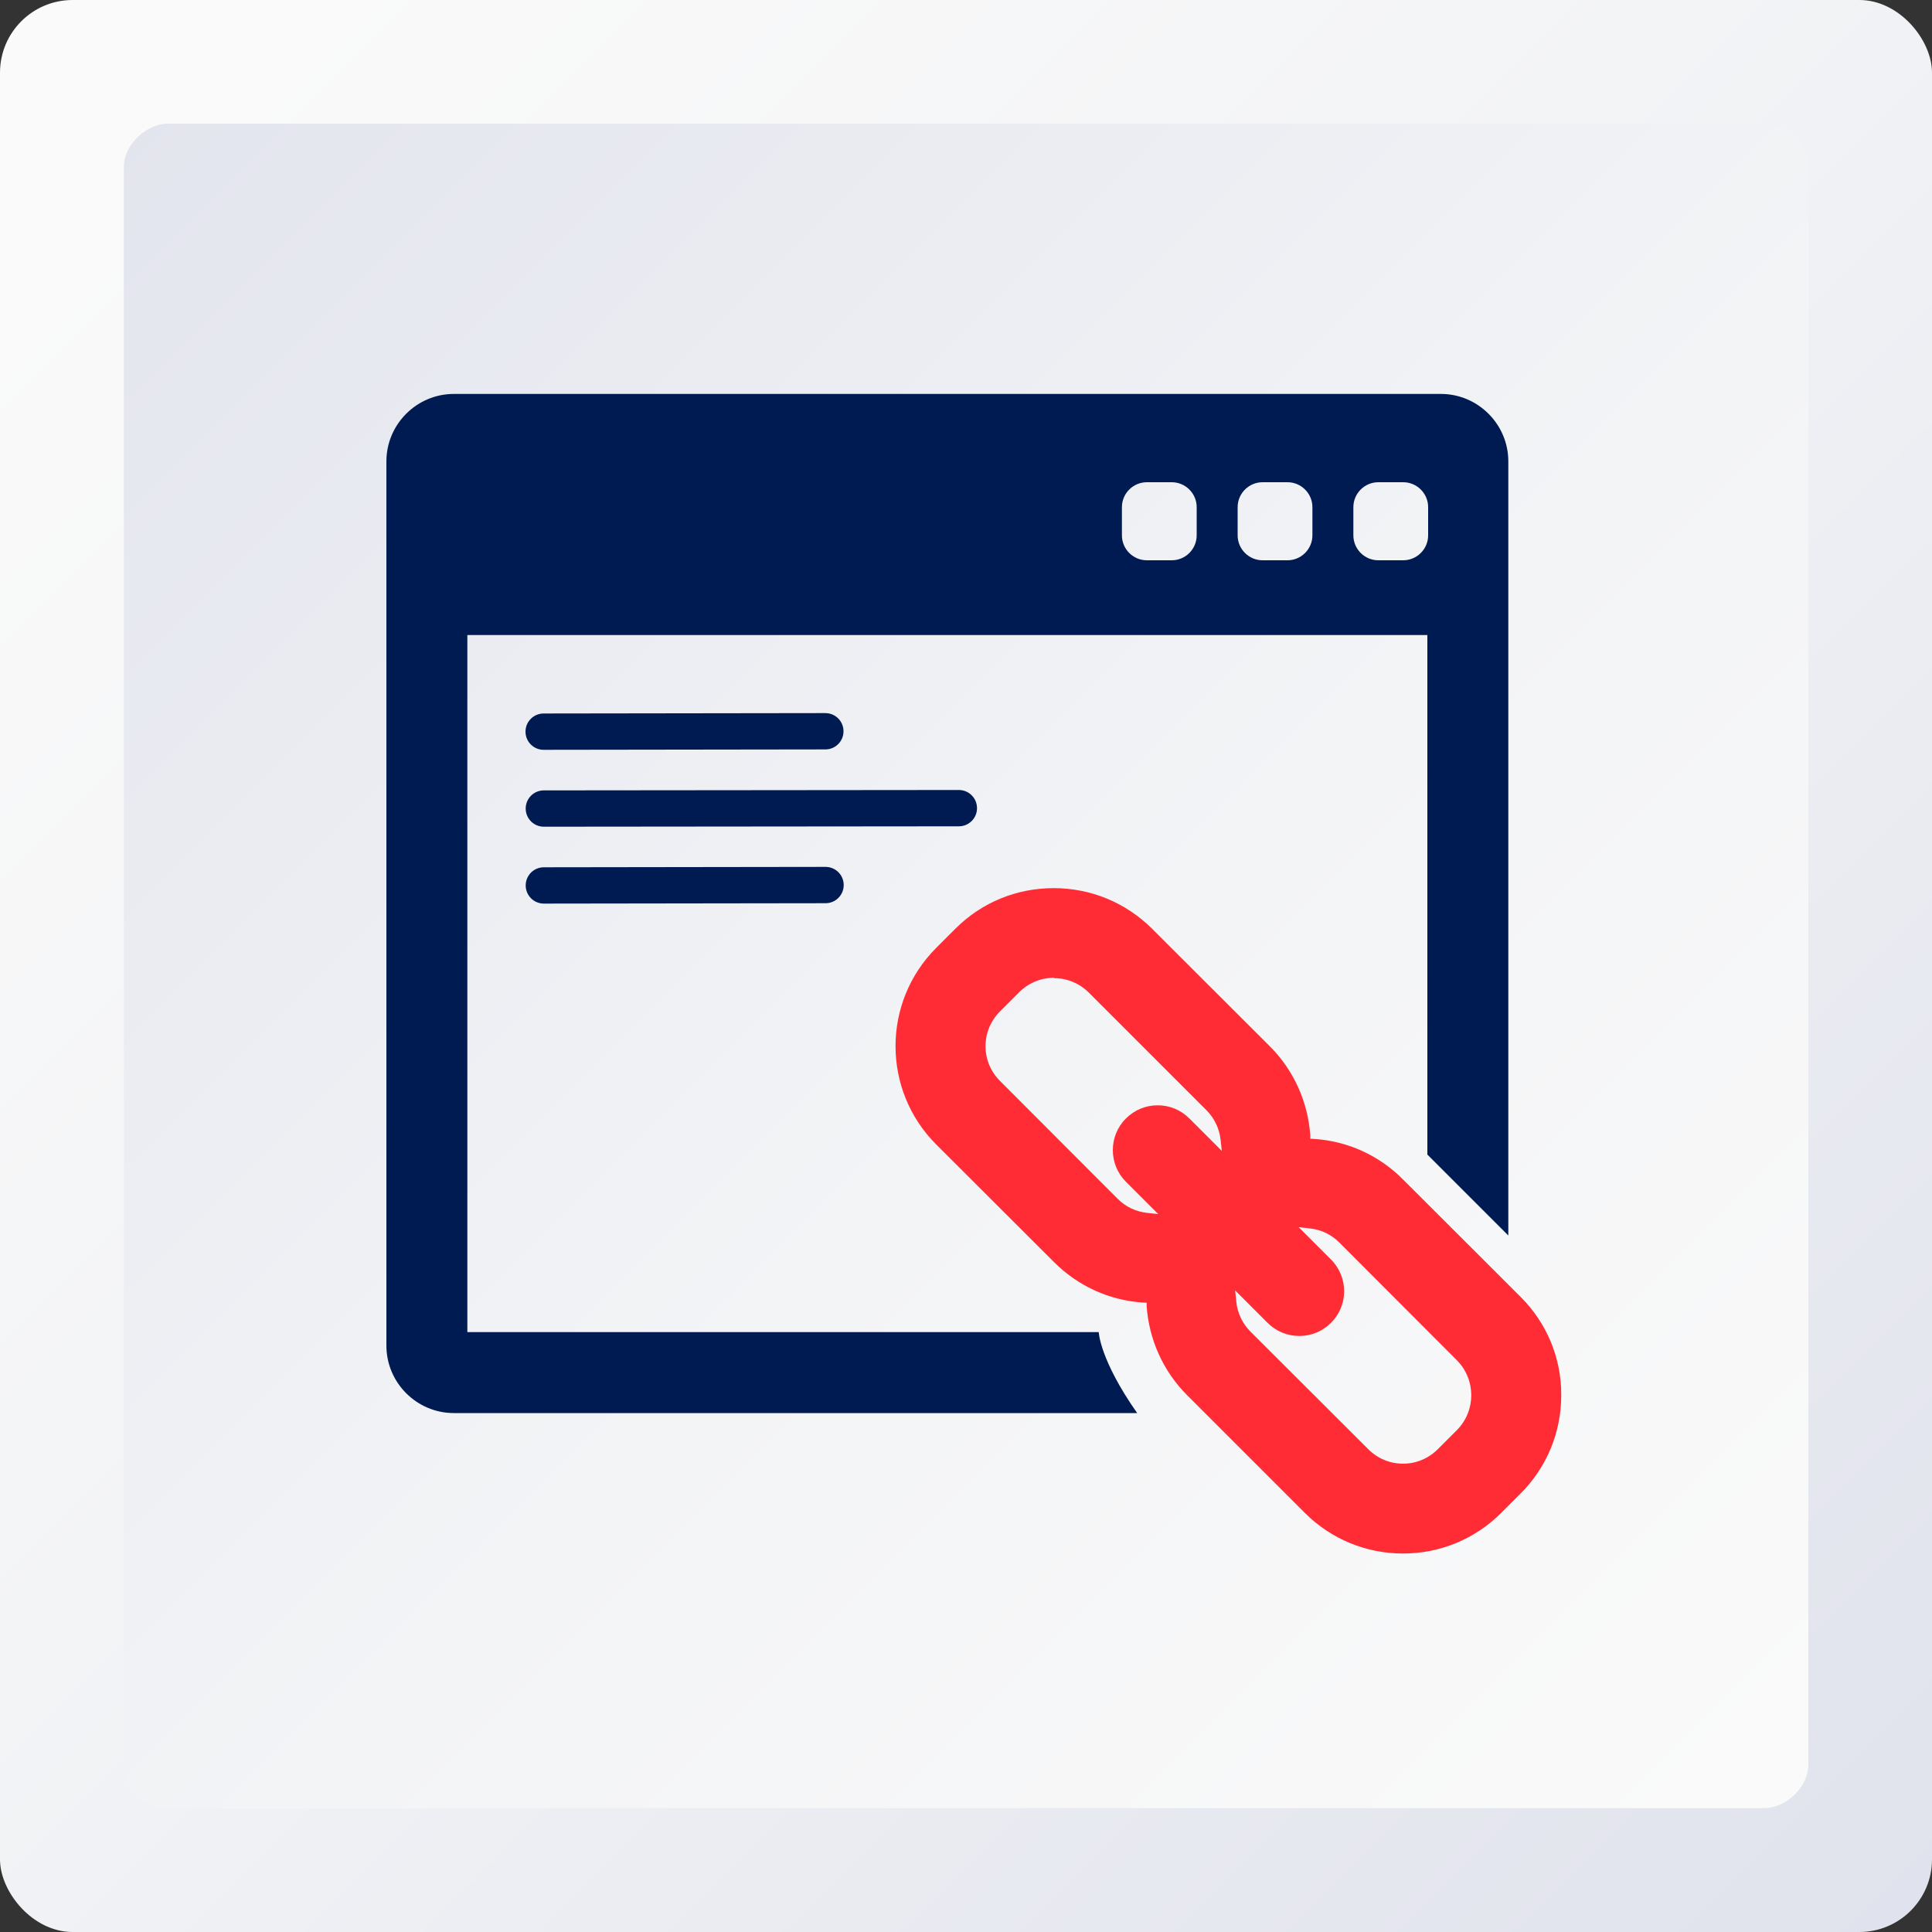 <svg viewBox="0 0 100 100" xmlns:xlink="http://www.w3.org/1999/xlink" xmlns="http://www.w3.org/2000/svg" id="OBJECTS">
  <rect x="0" y="0" width="100" height="100" fill="#333333" stroke="none"/>
  <defs>
    <style>
      .cls-1 {
        fill: url(#_Безымянный_градиент_79-2);
      }

      .cls-1, .cls-2, .cls-3, .cls-4 {
        stroke-width: 0px;
      }

      .cls-2 {
        fill: url(#_Безымянный_градиент_79);
      }

      .cls-3 {
        fill: #ff2c35;
      }

      .cls-4 {
        fill: #001b51;
      }
    </style>
    <linearGradient gradientUnits="userSpaceOnUse" y2="106.21" x2="106.21" y1="7.52" x1="7.52" data-name="Безымянный градиент 79" id="_Безымянный_градиент_79">
      <stop stop-color="#fafafa" offset="0"></stop>
      <stop stop-color="#f3f4f6" offset=".37"></stop>
      <stop stop-color="#e1e3ed" offset=".9"></stop>
      <stop stop-color="#dde0eb" offset="1"></stop>
    </linearGradient>
    <linearGradient xlink:href="#_Безымянный_градиент_79" gradientTransform="translate(0 100) rotate(-90)" y2="-10.02" x2="-10.02" y1="91.67" x1="91.67" data-name="Безымянный градиент 79" id="_Безымянный_градиент_79-2"></linearGradient>
  </defs>
  <g>
    <rect ry="3.76" rx="3.76" height="100" width="100" x="0" class="cls-2"></rect>
    <rect transform="translate(100 0) rotate(90)" ry="2.26" rx="2.26" height="87.19" width="87.19" y="6.4" x="6.4" class="cls-1"></rect>
  </g>
  <g>
    <g>
      <path d="m56.87,68.95H24.19v-36.08h49.69v26.89l4.19,4.19V23.88c0-1.92-1.57-3.49-3.49-3.49H23.49c-1.92,0-3.49,1.57-3.49,3.49v45.77c0,1.92,1.57,3.49,3.49,3.49h35.37c-1.94-2.76-1.99-4.19-1.99-4.19Zm13.18-42.7c0-.71.58-1.29,1.29-1.29h1.29c.71,0,1.29.58,1.29,1.29v1.46c0,.71-.58,1.29-1.29,1.29h-1.29c-.71,0-1.29-.58-1.29-1.29v-1.46Zm-5.99,0c0-.71.58-1.29,1.29-1.29h1.29c.71,0,1.29.58,1.29,1.29v1.46c0,.71-.58,1.29-1.29,1.29h-1.29c-.71,0-1.29-.58-1.29-1.29v-1.46Zm-5.99,0c0-.71.58-1.29,1.29-1.29h1.29c.71,0,1.29.58,1.29,1.29v1.46c0,.71-.58,1.29-1.29,1.29h-1.29c-.71,0-1.29-.58-1.29-1.29v-1.46Z" class="cls-4"></path>
      <path d="m72.62,80.41c-1.92,0-3.73-.75-5.09-2.11l-6.09-6.09c-1.23-1.23-1.97-2.87-2.09-4.61v-.17s-.19-.01-.19-.01c-1.74-.11-3.37-.86-4.6-2.09l-6.1-6.09c-2.81-2.81-2.81-7.37,0-10.18l.99-.99c1.36-1.36,3.16-2.1,5.09-2.1s3.73.75,5.09,2.1l6.1,6.09c1.23,1.23,1.97,2.87,2.09,4.61v.17s.19.01.19.01c1.74.11,3.37.85,4.6,2.09l6.1,6.09c1.36,1.36,2.11,3.17,2.1,5.09,0,1.92-.75,3.73-2.11,5.09l-.99.99c-1.36,1.36-3.17,2.11-5.09,2.11Zm-8.63-13.03c.06.58.32,1.13.73,1.54l6.1,6.09c.48.48,1.12.75,1.8.75s1.32-.27,1.8-.75l.99-.99c.99-1,.99-2.61,0-3.61l-6.09-6.1c-.42-.42-.95-.67-1.54-.73l-.56-.06,1.67,1.67c.91.91.91,2.38,0,3.28-.44.44-1.02.68-1.64.68s-1.2-.24-1.64-.68l-1.68-1.68.06.56Zm-9.44-16.77c-.68,0-1.32.27-1.8.75l-.99.99c-.48.48-.75,1.12-.75,1.8s.27,1.32.75,1.8l6.09,6.1c.42.42.95.67,1.54.73l.56.06-1.67-1.67c-.44-.44-.68-1.02-.68-1.64s.24-1.2.68-1.64c.44-.44,1.02-.68,1.64-.68s1.2.24,1.64.68l1.68,1.68-.06-.56c-.06-.58-.32-1.13-.73-1.54l-6.09-6.09c-.48-.48-1.12-.75-1.8-.75Z" class="cls-3"></path>
      <path d="m72.62,80.21c-1.87,0-3.63-.73-4.95-2.05l-6.09-6.09c-1.2-1.2-1.92-2.79-2.03-4.48l-.02-.35-.35-.02c-1.69-.11-3.28-.83-4.48-2.03l-6.1-6.09c-2.73-2.73-2.73-7.17,0-9.89l.99-.99c1.32-1.32,3.08-2.05,4.95-2.05s3.63.73,4.95,2.05l6.1,6.09c1.2,1.2,1.92,2.79,2.03,4.48l.02.35.35.02c1.69.11,3.28.83,4.48,2.03l6.1,6.09c1.32,1.32,2.05,3.08,2.05,4.95,0,1.87-.73,3.63-2.05,4.95l-.99.99c-1.32,1.32-3.08,2.05-4.95,2.05Zm-8.83-12.81c.06.63.35,1.22.79,1.67l6.1,6.09c.52.52,1.21.8,1.95.8s1.42-.29,1.95-.8l.99-.99c1.07-1.07,1.07-2.82,0-3.89l-6.09-6.1c-.46-.45-1.03-.73-1.67-.79l-1.11-.11,2.07,2.07c.83.83.83,2.17,0,3-.4.4-.94.62-1.5.62s-1.1-.22-1.5-.62l-2.08-2.07.11,1.12Zm-9.25-16.99c-.73,0-1.42.29-1.95.8l-.99.99c-.52.52-.8,1.21-.8,1.95s.29,1.42.8,1.95l6.09,6.1c.46.45,1.03.73,1.67.79l1.11.11-2.07-2.07c-.4-.4-.62-.93-.62-1.5s.22-1.1.62-1.5c.4-.4.93-.62,1.5-.62s1.1.22,1.5.62l2.08,2.07-.11-1.12c-.06-.63-.35-1.22-.79-1.67l-6.09-6.09c-.52-.52-1.21-.8-1.95-.8Z" class="cls-3"></path>
    </g>
    <path d="m42.72,36.91l-14.58.02c-.52,0-.94.42-.94.94s.42.94.94.94l14.58-.02c.52,0,.94-.42.94-.94s-.42-.94-.94-.94h0Z" class="cls-4"></path>
    <path d="m49.63,40.89l-21.48.02c-.52,0-.94.42-.94.94s.42.94.94.94l21.48-.02c.52,0,.94-.42.94-.94,0-.52-.42-.94-.94-.94Z" class="cls-4"></path>
    <path d="m42.73,44.87l-14.58.02c-.52,0-.94.42-.94.94s.42.94.94.94l14.58-.02c.52,0,.94-.42.94-.94,0-.52-.42-.94-.94-.94Z" class="cls-4"></path>
  </g>
</svg>